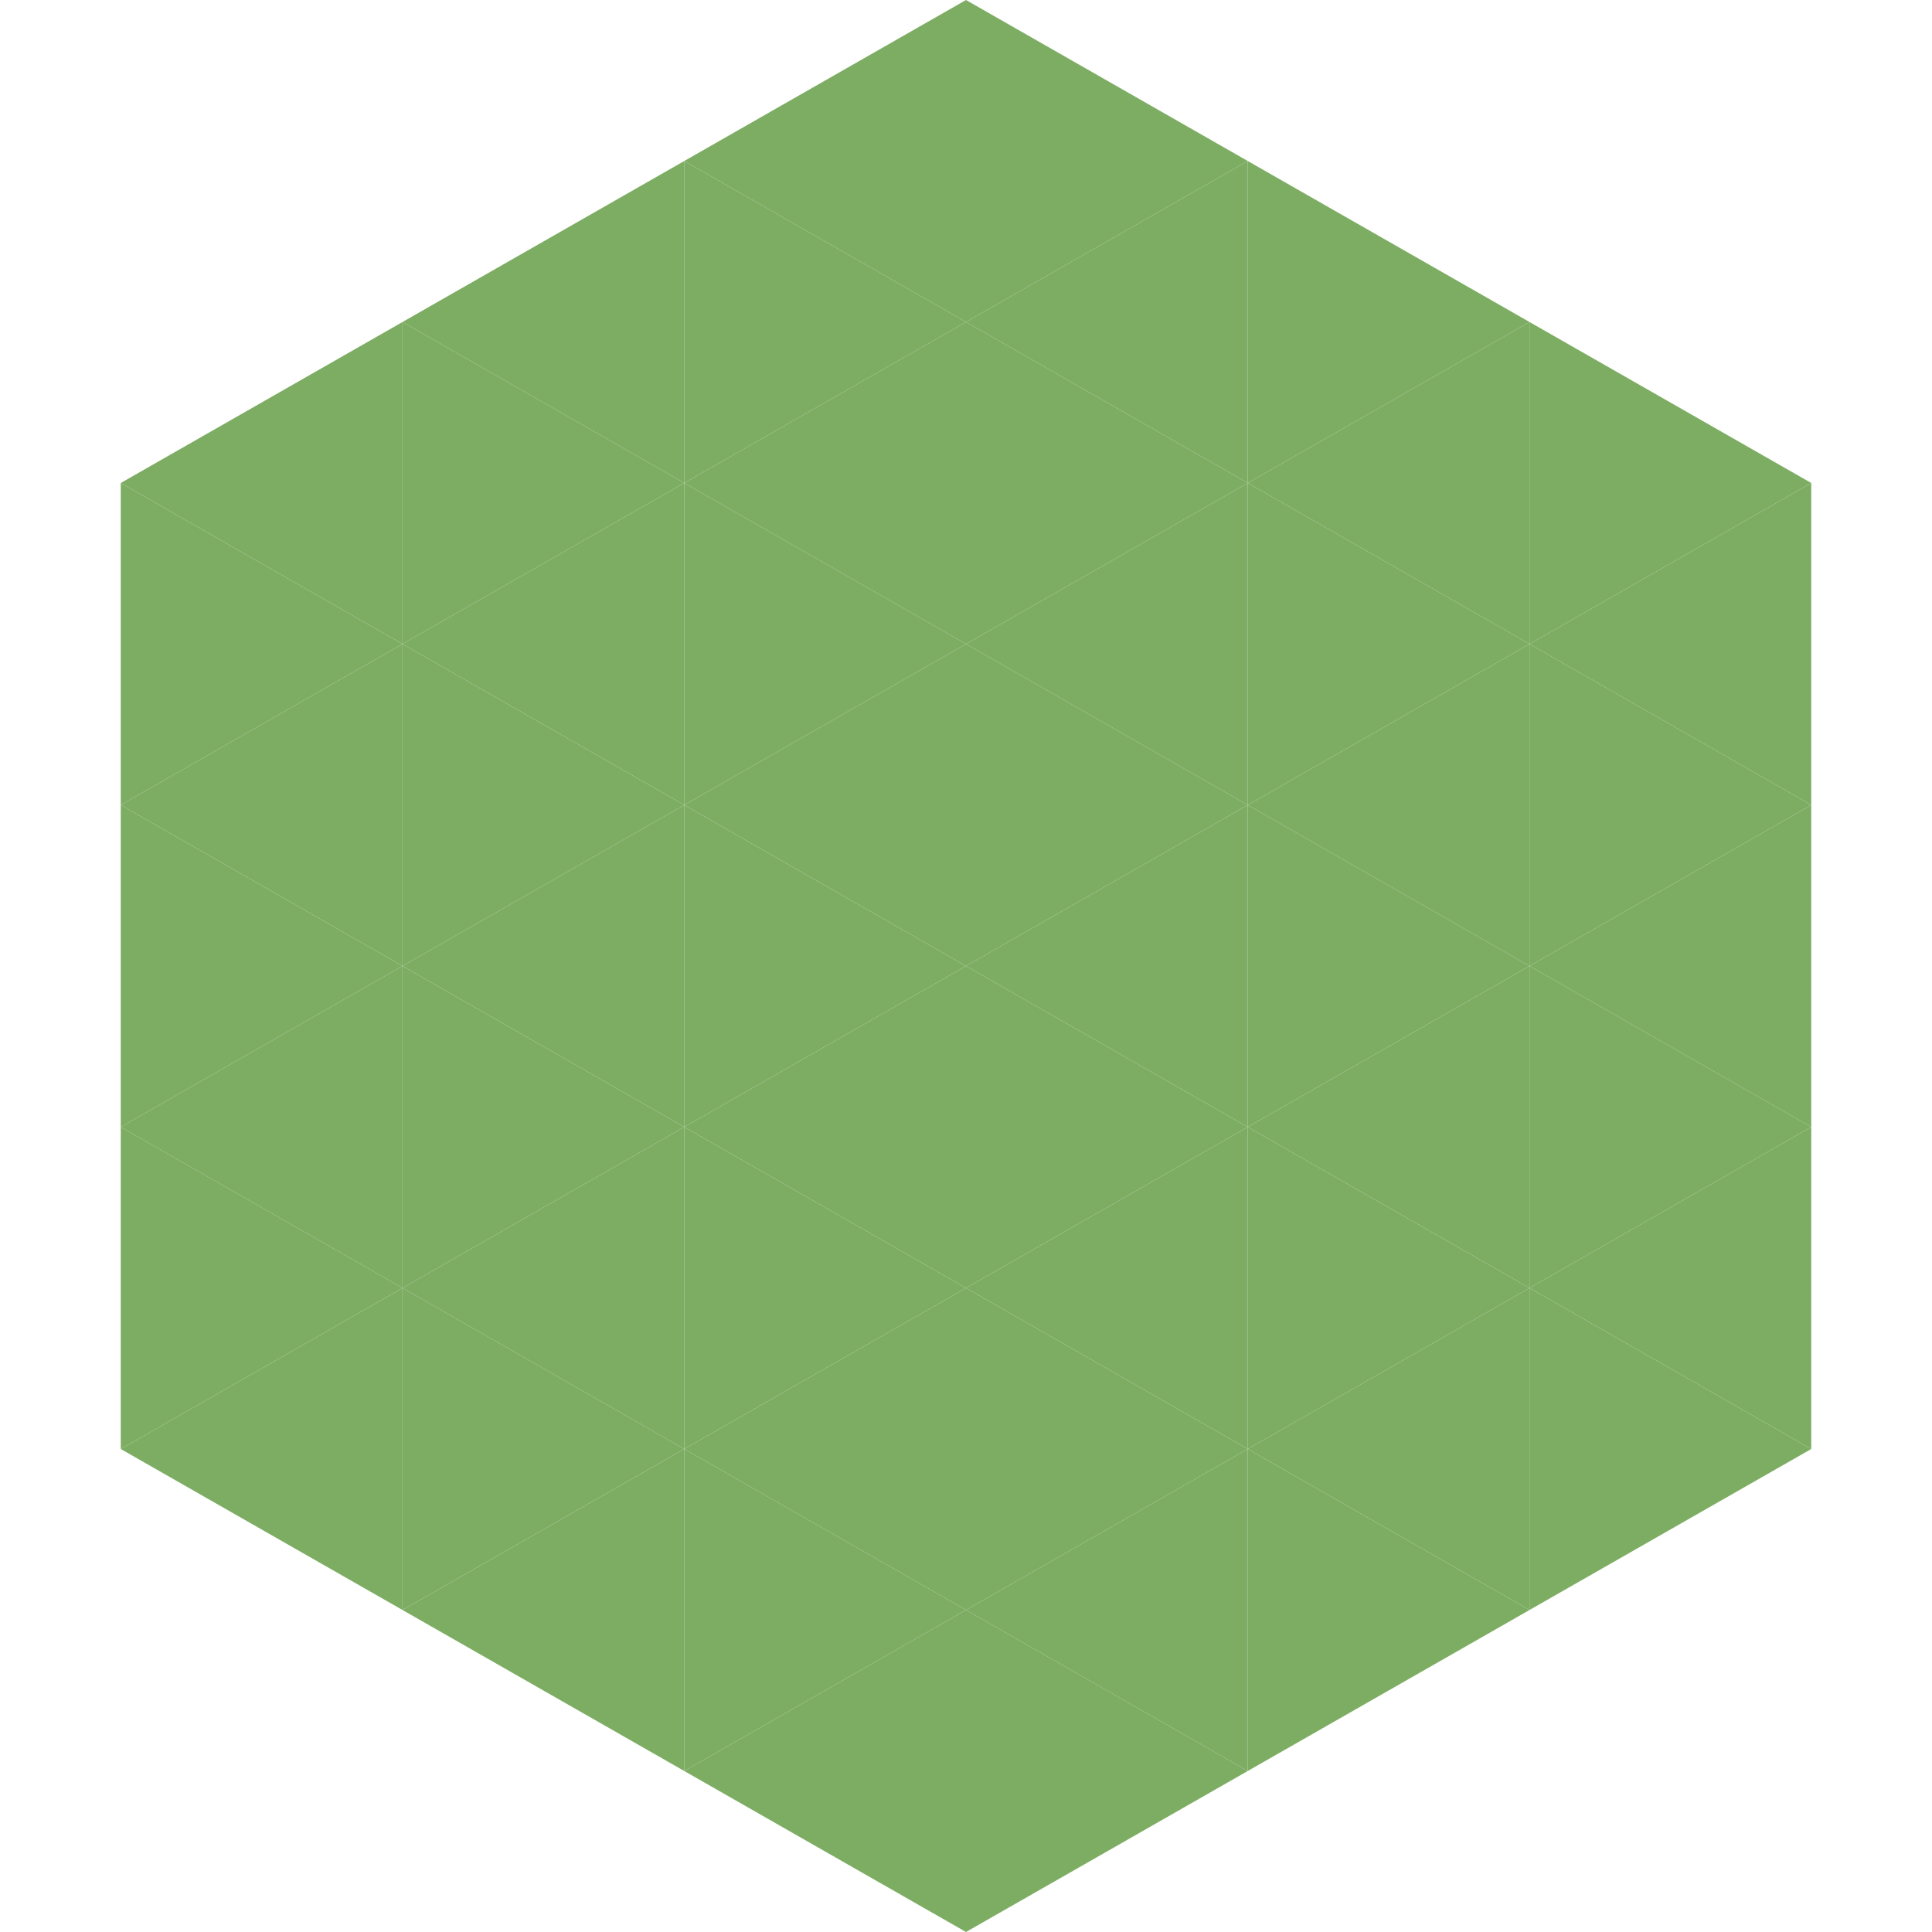 <?xml version="1.0"?>
<!-- Generated by SVGo -->
<svg width="240" height="240"
     xmlns="http://www.w3.org/2000/svg"
     xmlns:xlink="http://www.w3.org/1999/xlink">
<polygon points="50,40 15,60 50,80" style="fill:rgb(125,173,99)" />
<polygon points="190,40 225,60 190,80" style="fill:rgb(125,173,99)" />
<polygon points="15,60 50,80 15,100" style="fill:rgb(125,173,99)" />
<polygon points="225,60 190,80 225,100" style="fill:rgb(125,173,99)" />
<polygon points="50,80 15,100 50,120" style="fill:rgb(125,173,99)" />
<polygon points="190,80 225,100 190,120" style="fill:rgb(125,173,99)" />
<polygon points="15,100 50,120 15,140" style="fill:rgb(125,173,99)" />
<polygon points="225,100 190,120 225,140" style="fill:rgb(125,173,99)" />
<polygon points="50,120 15,140 50,160" style="fill:rgb(125,173,99)" />
<polygon points="190,120 225,140 190,160" style="fill:rgb(125,173,99)" />
<polygon points="15,140 50,160 15,180" style="fill:rgb(125,173,99)" />
<polygon points="225,140 190,160 225,180" style="fill:rgb(125,173,99)" />
<polygon points="50,160 15,180 50,200" style="fill:rgb(125,173,99)" />
<polygon points="190,160 225,180 190,200" style="fill:rgb(125,173,99)" />
<polygon points="15,180 50,200 15,220" style="fill:rgb(255,255,255); fill-opacity:0" />
<polygon points="225,180 190,200 225,220" style="fill:rgb(255,255,255); fill-opacity:0" />
<polygon points="50,0 85,20 50,40" style="fill:rgb(255,255,255); fill-opacity:0" />
<polygon points="190,0 155,20 190,40" style="fill:rgb(255,255,255); fill-opacity:0" />
<polygon points="85,20 50,40 85,60" style="fill:rgb(125,173,99)" />
<polygon points="155,20 190,40 155,60" style="fill:rgb(125,173,99)" />
<polygon points="50,40 85,60 50,80" style="fill:rgb(125,173,99)" />
<polygon points="190,40 155,60 190,80" style="fill:rgb(125,173,99)" />
<polygon points="85,60 50,80 85,100" style="fill:rgb(125,173,99)" />
<polygon points="155,60 190,80 155,100" style="fill:rgb(125,173,99)" />
<polygon points="50,80 85,100 50,120" style="fill:rgb(125,173,99)" />
<polygon points="190,80 155,100 190,120" style="fill:rgb(125,173,99)" />
<polygon points="85,100 50,120 85,140" style="fill:rgb(125,173,99)" />
<polygon points="155,100 190,120 155,140" style="fill:rgb(125,173,99)" />
<polygon points="50,120 85,140 50,160" style="fill:rgb(125,173,99)" />
<polygon points="190,120 155,140 190,160" style="fill:rgb(125,173,99)" />
<polygon points="85,140 50,160 85,180" style="fill:rgb(125,173,99)" />
<polygon points="155,140 190,160 155,180" style="fill:rgb(125,173,99)" />
<polygon points="50,160 85,180 50,200" style="fill:rgb(125,173,99)" />
<polygon points="190,160 155,180 190,200" style="fill:rgb(125,173,99)" />
<polygon points="85,180 50,200 85,220" style="fill:rgb(125,173,99)" />
<polygon points="155,180 190,200 155,220" style="fill:rgb(125,173,99)" />
<polygon points="120,0 85,20 120,40" style="fill:rgb(125,173,99)" />
<polygon points="120,0 155,20 120,40" style="fill:rgb(125,173,99)" />
<polygon points="85,20 120,40 85,60" style="fill:rgb(125,173,99)" />
<polygon points="155,20 120,40 155,60" style="fill:rgb(125,173,99)" />
<polygon points="120,40 85,60 120,80" style="fill:rgb(125,173,99)" />
<polygon points="120,40 155,60 120,80" style="fill:rgb(125,173,99)" />
<polygon points="85,60 120,80 85,100" style="fill:rgb(125,173,99)" />
<polygon points="155,60 120,80 155,100" style="fill:rgb(125,173,99)" />
<polygon points="120,80 85,100 120,120" style="fill:rgb(125,173,99)" />
<polygon points="120,80 155,100 120,120" style="fill:rgb(125,173,99)" />
<polygon points="85,100 120,120 85,140" style="fill:rgb(125,173,99)" />
<polygon points="155,100 120,120 155,140" style="fill:rgb(125,173,99)" />
<polygon points="120,120 85,140 120,160" style="fill:rgb(125,173,99)" />
<polygon points="120,120 155,140 120,160" style="fill:rgb(125,173,99)" />
<polygon points="85,140 120,160 85,180" style="fill:rgb(125,173,99)" />
<polygon points="155,140 120,160 155,180" style="fill:rgb(125,173,99)" />
<polygon points="120,160 85,180 120,200" style="fill:rgb(125,173,99)" />
<polygon points="120,160 155,180 120,200" style="fill:rgb(125,173,99)" />
<polygon points="85,180 120,200 85,220" style="fill:rgb(125,173,99)" />
<polygon points="155,180 120,200 155,220" style="fill:rgb(125,173,99)" />
<polygon points="120,200 85,220 120,240" style="fill:rgb(125,173,99)" />
<polygon points="120,200 155,220 120,240" style="fill:rgb(125,173,99)" />
<polygon points="85,220 120,240 85,260" style="fill:rgb(255,255,255); fill-opacity:0" />
<polygon points="155,220 120,240 155,260" style="fill:rgb(255,255,255); fill-opacity:0" />
</svg>

